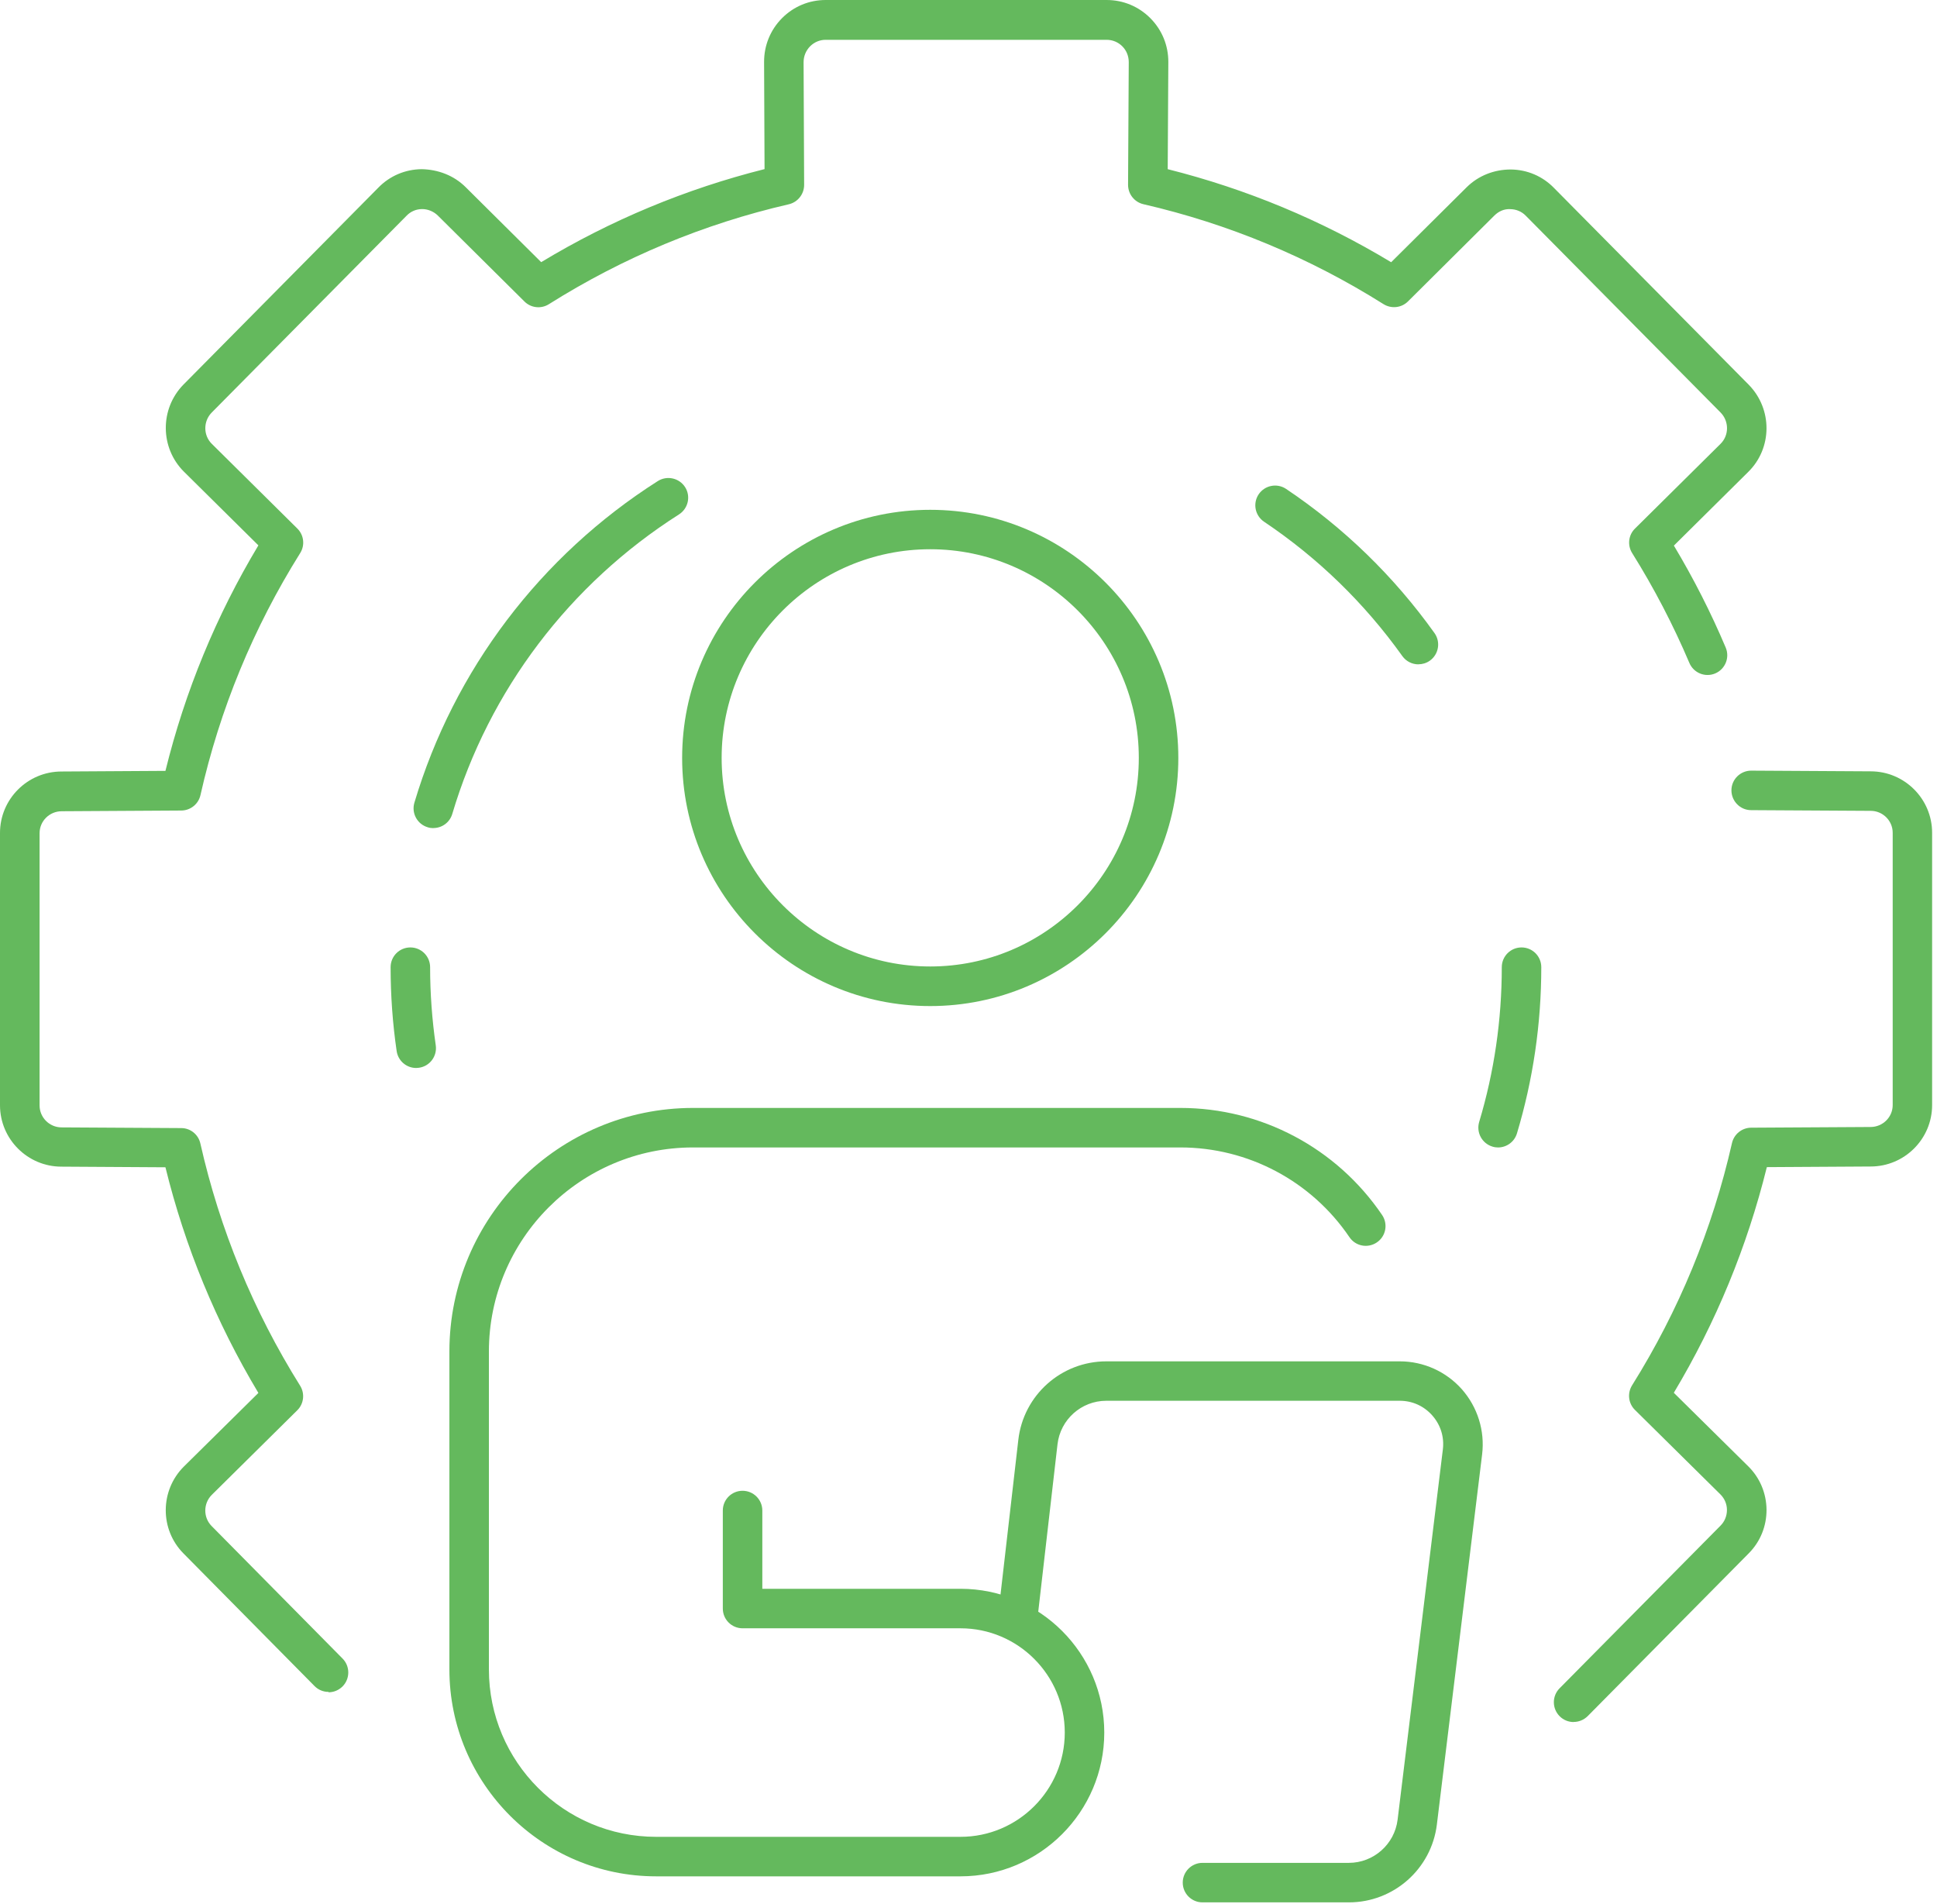 <?xml version="1.0" encoding="UTF-8"?> <svg xmlns="http://www.w3.org/2000/svg" width="117" height="115" viewBox="0 0 117 115" fill="none"><path d="M81.472 114.889H72.634C71.975 114.889 71.441 114.356 71.441 113.696C71.441 113.037 71.975 112.503 72.634 112.503H81.472C82.969 112.503 84.237 111.38 84.419 109.897L87.152 87.539C87.245 86.781 87.016 86.051 86.511 85.48C86.005 84.909 85.308 84.596 84.546 84.596H66.824C65.317 84.596 64.049 85.728 63.876 87.225L62.627 98.079C62.552 98.734 61.963 99.207 61.308 99.127C60.653 99.053 60.185 98.458 60.26 97.808L61.509 86.959C61.818 84.254 64.106 82.215 66.828 82.215H84.55C85.987 82.215 87.353 82.832 88.303 83.904C89.252 84.98 89.697 86.411 89.524 87.834L86.791 110.187C86.464 112.868 84.181 114.889 81.477 114.889H81.472Z" fill="#64B95D"></path><path d="M56.188 60.759C47.926 60.759 41.203 54.036 41.203 45.774C41.203 37.512 47.926 30.789 56.188 30.789C64.451 30.789 71.174 37.512 71.174 45.774C71.174 54.036 64.451 60.759 56.188 60.759ZM56.188 33.17C49.241 33.17 43.589 38.822 43.589 45.769C43.589 52.717 49.241 58.368 56.188 58.368C63.136 58.368 68.787 52.717 68.787 45.769C68.787 38.822 63.136 33.17 56.188 33.17Z" fill="#64B95D"></path><path d="M58.018 113.317H39.631C32.745 113.317 27.145 107.712 27.145 100.821V81.621C27.145 73.508 33.746 66.911 41.863 66.911H71.295C76.18 66.911 80.737 69.33 83.483 73.377C83.853 73.924 83.712 74.664 83.165 75.033C82.617 75.403 81.878 75.263 81.509 74.715C79.207 71.323 75.389 69.297 71.295 69.297H41.863C35.06 69.297 29.531 74.827 29.531 81.621V100.821C29.531 106.398 34.059 110.931 39.631 110.931H58.018C61.489 110.931 64.315 108.105 64.315 104.634C64.315 101.163 61.489 98.337 58.018 98.337H44.853C44.193 98.337 43.66 97.803 43.66 97.144V91.225C43.66 90.566 44.193 90.032 44.853 90.032C45.512 90.032 46.046 90.566 46.046 91.225V95.951H58.018C62.804 95.951 66.701 99.848 66.701 104.634C66.701 109.42 62.804 113.317 58.018 113.317Z" fill="#64B95D"></path><path d="M95.049 103.998C94.745 103.998 94.441 103.881 94.211 103.651C93.743 103.188 93.739 102.43 94.202 101.962L103.924 92.138C104.176 91.885 104.312 91.548 104.312 91.192C104.312 90.837 104.172 90.505 103.919 90.252L98.754 85.148C98.356 84.755 98.286 84.142 98.581 83.665C101.407 79.15 103.437 74.228 104.616 69.035C104.738 68.493 105.22 68.109 105.772 68.104L112.986 68.062C113.725 68.062 114.324 67.468 114.324 66.738V50.293C114.324 49.563 113.725 48.969 112.995 48.969L105.772 48.927C105.112 48.927 104.583 48.384 104.583 47.729C104.583 47.074 105.121 46.541 105.776 46.541H105.781L112.995 46.583C115.04 46.583 116.705 48.249 116.705 50.293V66.738C116.705 68.782 115.04 70.448 112.991 70.448L106.722 70.486C105.533 75.29 103.648 79.866 101.103 84.114L105.599 88.554C106.305 89.251 106.693 90.182 106.703 91.174C106.707 92.17 106.329 93.106 105.627 93.812L95.905 103.637C95.671 103.871 95.362 103.993 95.058 103.993L95.049 103.998Z" fill="#64B95D"></path><path d="M19.841 102.178C19.533 102.178 19.229 102.061 18.995 101.822L11.083 93.817C9.647 92.372 9.656 90.014 11.107 88.568L15.607 84.123C13.058 79.871 11.172 75.295 9.993 70.495L3.71 70.457C1.666 70.457 0 68.792 0 66.748V50.303C0 48.258 1.666 46.593 3.715 46.593L9.993 46.555C11.172 41.76 13.058 37.184 15.607 32.936L11.111 28.487C9.661 27.046 9.647 24.688 11.083 23.224L22.854 11.331C23.542 10.624 24.473 10.227 25.47 10.217C26.457 10.236 27.411 10.592 28.122 11.298L32.689 15.832C36.899 13.291 41.433 11.406 46.181 10.213L46.153 3.747C46.149 2.746 46.532 1.805 47.239 1.094C47.941 0.388 48.876 -0 49.873 -0H66.842C67.843 -0 68.778 0.388 69.485 1.099C70.191 1.81 70.575 2.75 70.57 3.752L70.533 10.217C75.286 11.41 79.82 13.296 84.03 15.836L88.592 11.307C89.308 10.601 90.257 10.236 91.254 10.236C92.25 10.245 93.177 10.643 93.865 11.35L105.626 23.233C107.072 24.707 107.058 27.065 105.598 28.501L101.107 32.95C102.29 34.924 103.343 36.992 104.237 39.107C104.494 39.715 104.209 40.412 103.605 40.67C102.997 40.927 102.3 40.642 102.043 40.038C101.069 37.746 99.909 35.514 98.585 33.399C98.29 32.927 98.361 32.309 98.758 31.921L103.923 26.807C104.447 26.293 104.447 25.441 103.928 24.913L92.162 13.029C91.914 12.772 91.581 12.636 91.226 12.631C90.856 12.608 90.524 12.762 90.267 13.015L85.046 18.203C84.653 18.596 84.04 18.662 83.567 18.367C79.081 15.546 74.201 13.516 69.064 12.332C68.521 12.206 68.138 11.719 68.138 11.162L68.18 3.752C68.18 3.391 68.044 3.05 67.791 2.797C67.539 2.545 67.202 2.404 66.842 2.404H49.873C49.517 2.404 49.185 2.545 48.932 2.797C48.68 3.055 48.539 3.391 48.539 3.756L48.572 11.167C48.572 11.724 48.188 12.21 47.646 12.337C42.509 13.52 37.634 15.551 33.152 18.372C32.684 18.667 32.071 18.601 31.678 18.208L26.443 13.015C26.186 12.762 25.825 12.622 25.493 12.627C25.137 12.627 24.805 12.772 24.562 13.024L12.786 24.917C12.272 25.441 12.272 26.293 12.796 26.807L17.961 31.921C18.358 32.314 18.429 32.927 18.134 33.399C15.303 37.919 13.277 42.836 12.108 48.02C11.986 48.562 11.504 48.946 10.952 48.95L3.729 48.993C2.99 48.993 2.391 49.587 2.391 50.317V66.761C2.391 67.491 2.99 68.086 3.719 68.086L10.948 68.128C11.504 68.128 11.982 68.516 12.103 69.059C13.273 74.242 15.299 79.164 18.129 83.688C18.424 84.161 18.354 84.778 17.956 85.171L12.791 90.28C12.276 90.795 12.267 91.642 12.782 92.161L20.693 100.166C21.156 100.634 21.151 101.392 20.684 101.855C20.45 102.084 20.15 102.201 19.846 102.201L19.841 102.178Z" fill="#64B95D"></path><path d="M90.492 69.298C90.38 69.298 90.263 69.284 90.146 69.246C89.514 69.054 89.159 68.39 89.346 67.758C90.253 64.741 90.712 61.597 90.712 58.411C90.712 57.751 91.245 57.218 91.905 57.218C92.565 57.218 93.098 57.751 93.098 58.411C93.098 61.831 92.602 65.204 91.629 68.446C91.475 68.961 91.002 69.298 90.487 69.298H90.492Z" fill="#64B95D"></path><path d="M85.678 40.122C85.304 40.122 84.939 39.949 84.705 39.622C82.422 36.426 79.615 33.699 76.354 31.509C75.806 31.14 75.661 30.401 76.026 29.853C76.396 29.306 77.135 29.161 77.683 29.526C81.182 31.874 84.195 34.803 86.647 38.232C87.03 38.77 86.904 39.514 86.37 39.898C86.16 40.048 85.917 40.118 85.678 40.118V40.122Z" fill="#64B95D"></path><path d="M26.176 50.013C26.064 50.013 25.947 49.999 25.835 49.961C25.203 49.774 24.843 49.11 25.03 48.478C27.416 40.464 32.642 33.563 39.734 29.053C40.291 28.702 41.026 28.866 41.381 29.418C41.737 29.975 41.568 30.709 41.016 31.065C34.406 35.266 29.54 41.69 27.318 49.157C27.163 49.676 26.691 50.008 26.176 50.008V50.013Z" fill="#64B95D"></path><path d="M25.138 64.498C24.553 64.498 24.048 64.072 23.959 63.478C23.715 61.812 23.594 60.104 23.594 58.411C23.594 57.751 24.127 57.218 24.787 57.218C25.446 57.218 25.98 57.751 25.98 58.411C25.98 59.992 26.097 61.578 26.321 63.131C26.415 63.782 25.966 64.39 25.311 64.484C25.255 64.493 25.194 64.498 25.138 64.498Z" fill="#64B95D"></path></svg> 